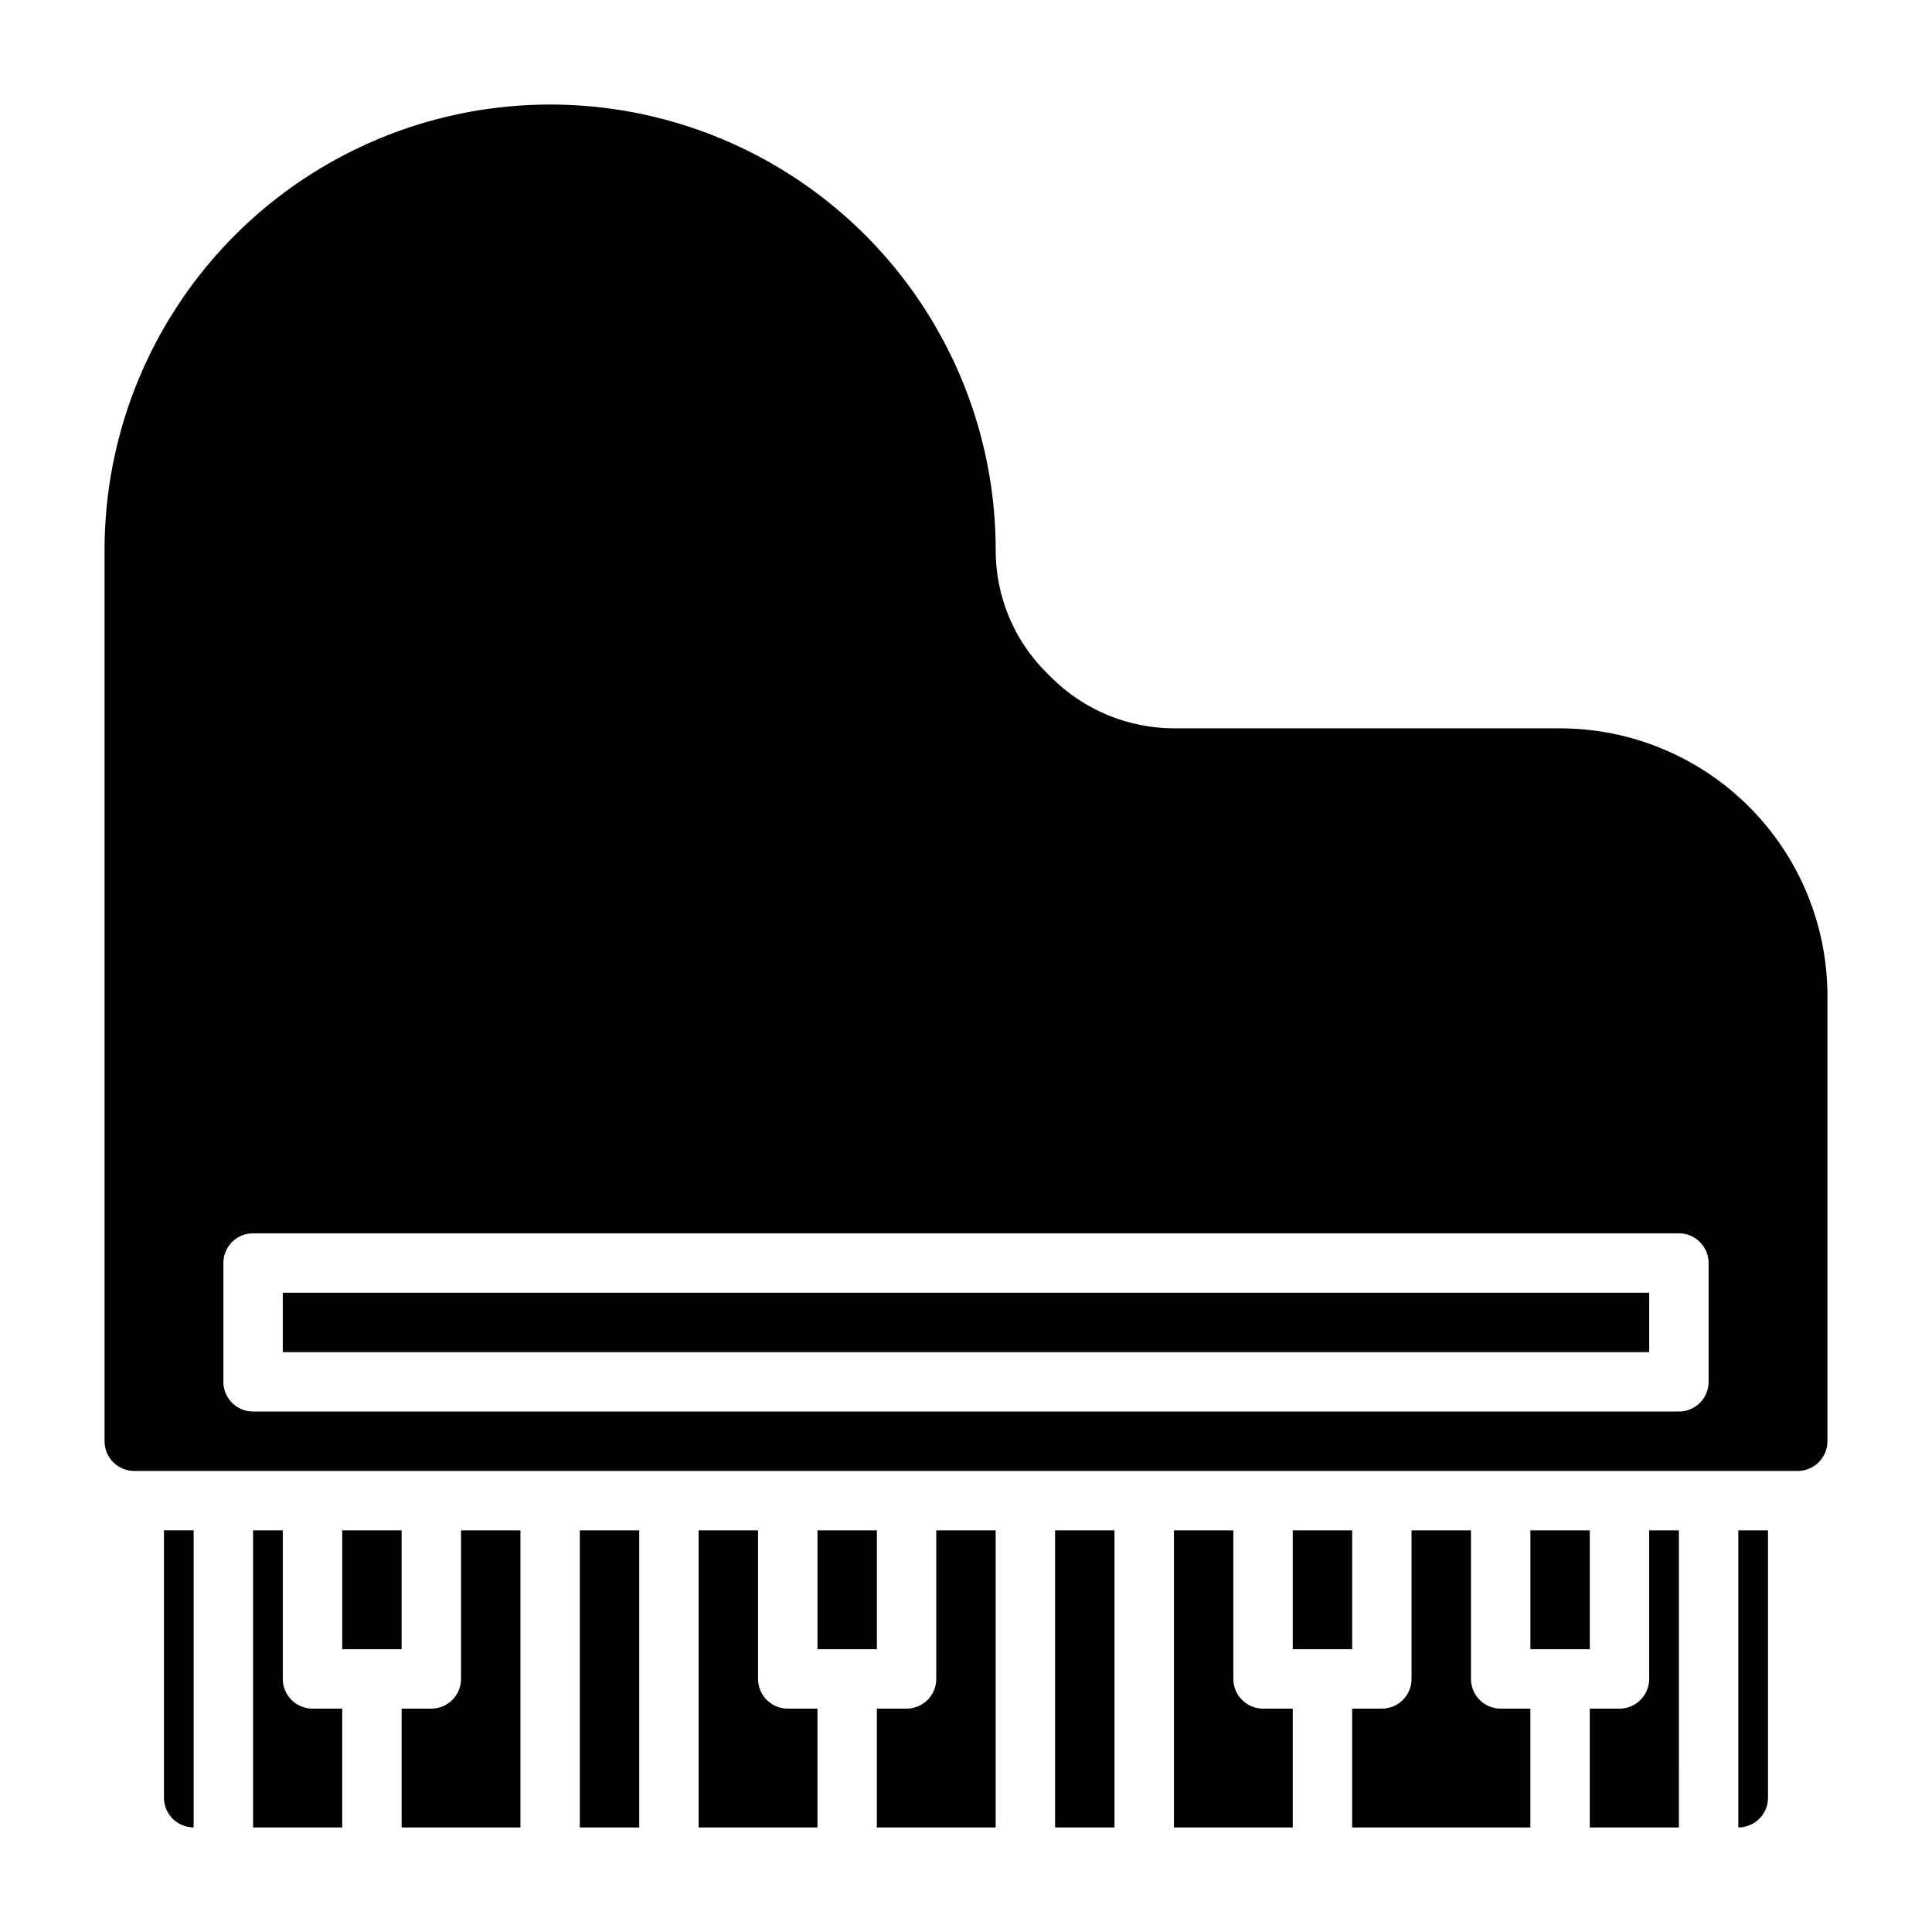 <?xml version="1.0" encoding="UTF-8"?>
<!-- Uploaded to: ICON Repo, www.svgrepo.com, Generator: ICON Repo Mixer Tools -->
<svg fill="#000000" width="800px" height="800px" version="1.1" viewBox="144 144 512 512" xmlns="http://www.w3.org/2000/svg">
 <g>
  <path d="m297.66 549.57h15.742v78.719h-15.742z"/>
  <path d="m392.12 588.93c0 2.09-0.828 4.09-2.305 5.566-1.477 1.477-3.477 2.309-5.566 2.309h-7.871v31.488h31.488v-78.723h-15.746z"/>
  <path d="m360.64 549.57h15.742v31.488h-15.742z"/>
  <path d="m344.89 588.93v-39.359h-15.746v78.723h31.488v-31.488h-7.871c-4.348 0-7.871-3.527-7.871-7.875z"/>
  <path d="m187.45 620.41c0 2.09 0.832 4.09 2.305 5.566 1.477 1.477 3.481 2.309 5.566 2.309v-78.723h-7.871z"/>
  <path d="m218.94 588.93v-39.359h-7.871v78.723h23.617v-31.488h-7.875c-4.348 0-7.871-3.527-7.871-7.875z"/>
  <path d="m423.61 549.57h15.742v78.719h-15.742z"/>
  <path d="m266.18 588.93c0 2.09-0.832 4.09-2.309 5.566-1.477 1.477-3.477 2.309-5.566 2.309h-7.871v31.488h31.488v-78.723h-15.742z"/>
  <path d="m234.69 549.57h15.742v31.488h-15.742z"/>
  <path d="m470.85 588.93v-39.359h-15.746v78.723h31.488v-31.488h-7.871c-4.348 0-7.871-3.527-7.871-7.875z"/>
  <path d="m218.94 486.59h362.11v15.742h-362.11z"/>
  <path d="m557.44 337.02h-102.34c-12.16-0.035-23.816-4.863-32.441-13.438l-1.355-1.355h0.004c-8.633-8.582-13.473-20.266-13.438-32.441 0-42.184-22.508-81.168-59.039-102.26-36.535-21.094-81.547-21.094-118.08 0-36.535 21.09-59.039 60.074-59.039 102.26v236.16c0 2.09 0.828 4.09 2.305 5.566s3.477 2.309 5.566 2.309h440.83c2.09 0 4.09-0.832 5.566-2.309 1.477-1.477 2.309-3.477 2.309-5.566v-118.08c-0.023-18.785-7.492-36.793-20.777-50.074-13.281-13.281-31.289-20.754-50.074-20.773zm39.359 173.18h0.004c0 2.086-0.832 4.09-2.309 5.566-1.477 1.477-3.477 2.305-5.566 2.305h-377.86c-4.348 0-7.871-3.523-7.871-7.871v-31.488c0-4.348 3.523-7.871 7.871-7.871h377.86c2.09 0 4.09 0.828 5.566 2.305 1.477 1.477 2.309 3.481 2.309 5.566z"/>
  <path d="m549.57 549.57h15.742v31.488h-15.742z"/>
  <path d="m604.67 628.29c2.086 0 4.09-0.832 5.566-2.309 1.477-1.477 2.305-3.477 2.305-5.566v-70.848h-7.871z"/>
  <path d="m533.82 588.93v-39.359h-15.746v39.359c0 2.09-0.828 4.09-2.305 5.566-1.477 1.477-3.481 2.309-5.566 2.309h-7.871v31.488h47.23v-31.488h-7.871c-4.348 0-7.871-3.527-7.871-7.875z"/>
  <path d="m486.59 549.57h15.742v31.488h-15.742z"/>
  <path d="m581.05 588.93c0 2.09-0.828 4.09-2.305 5.566-1.477 1.477-3.481 2.309-5.566 2.309h-7.871v31.488h23.617l-0.004-78.723h-7.871z"/>
 </g>
</svg>